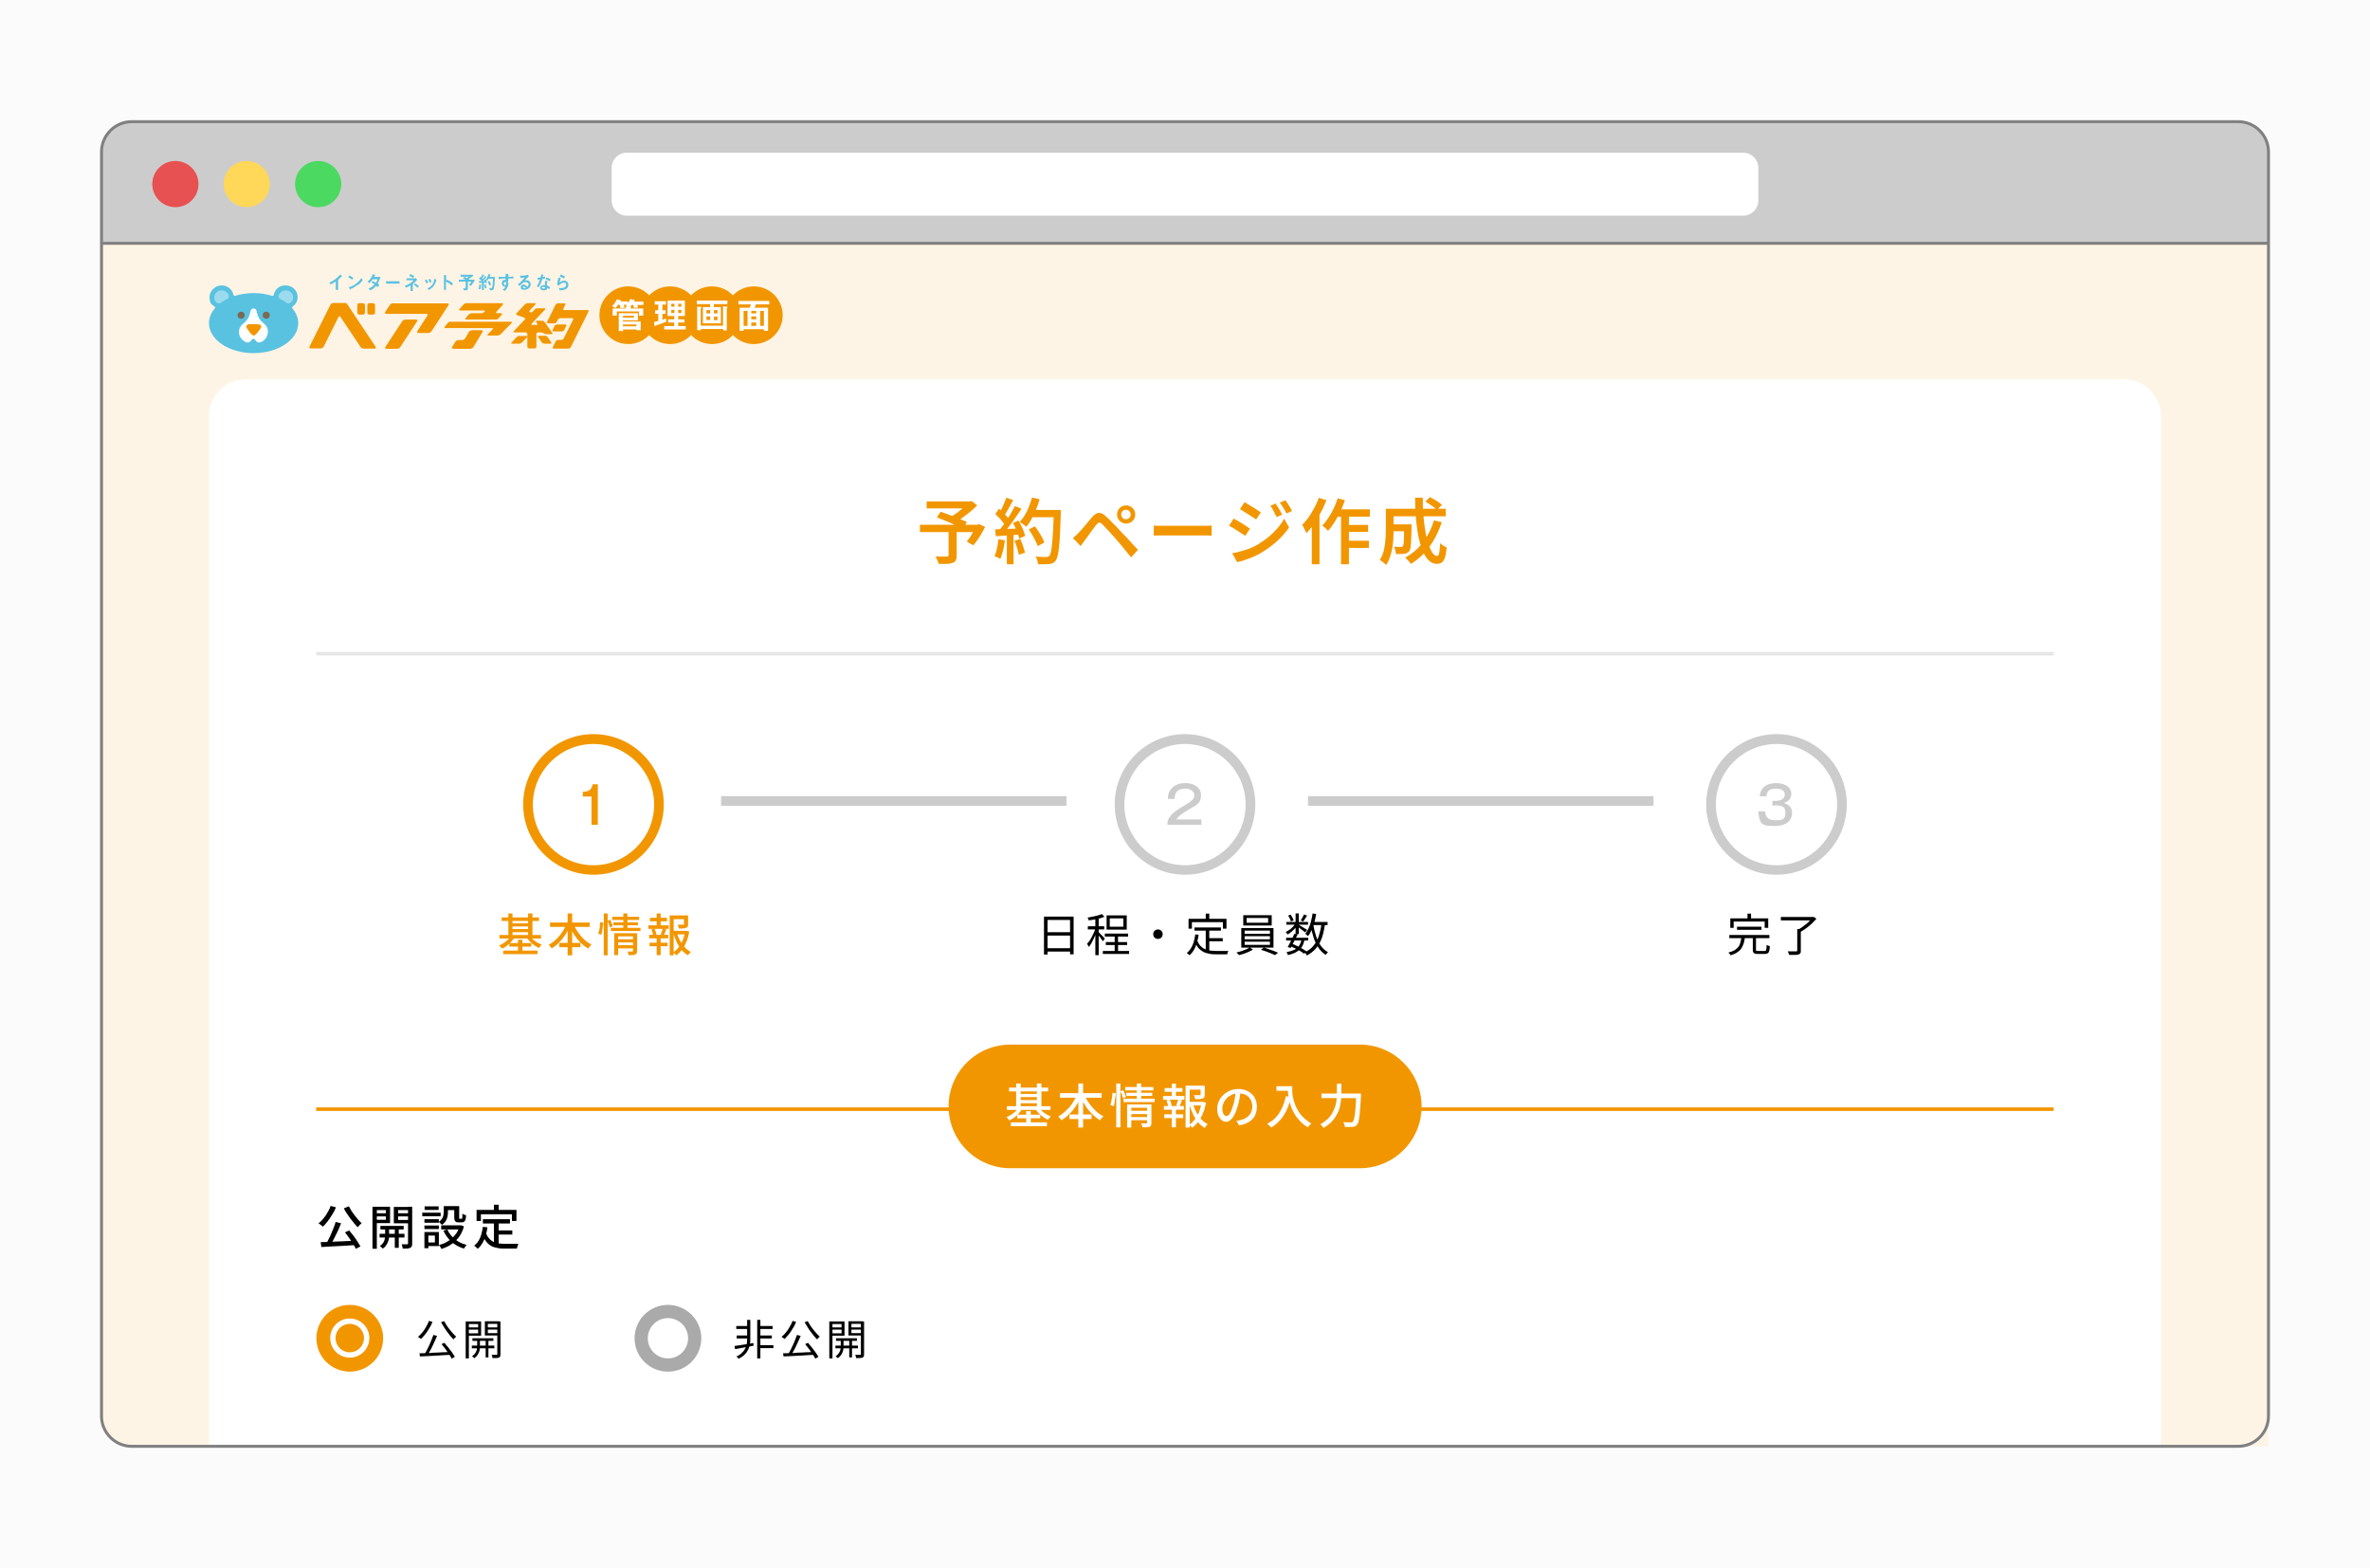 <?xml version="1.0" encoding="UTF-8"?>
<svg id="_レイヤー_1" data-name="レイヤー 1" xmlns="http://www.w3.org/2000/svg" version="1.1" viewBox="0 0 1200 793.9">
  <defs>
    <style>
      .cls-1 {
        fill: #59c2e1;
      }

      .cls-1, .cls-2, .cls-3, .cls-4, .cls-5, .cls-6, .cls-7, .cls-8, .cls-9, .cls-10, .cls-11, .cls-12, .cls-13, .cls-14, .cls-15, .cls-16 {
        stroke-width: 0px;
      }

      .cls-2 {
        fill: #f29600;
      }

      .cls-3 {
        fill: #aaa;
      }

      .cls-4, .cls-17, .cls-18 {
        fill: none;
      }

      .cls-5 {
        fill: #fbfbfb;
      }

      .cls-6 {
        fill: #f29600;
      }

      .cls-7 {
        fill: #e85151;
      }

      .cls-17 {
        stroke: gray;
        stroke-width: 1.5px;
      }

      .cls-17, .cls-18 {
        stroke-miterlimit: 10;
      }

      .cls-8 {
        fill: #9cdbed;
      }

      .cls-9 {
        fill: #59c2e1;
      }

      .cls-10 {
        fill: #000;
      }

      .cls-11 {
        fill: #ffd759;
      }

      .cls-12 {
        fill: #4bd961;
      }

      .cls-13 {
        fill: #796a56;
      }

      .cls-14 {
        fill: #fef4e5;
      }

      .cls-18 {
        stroke: #e6e6e6;
        stroke-width: 1.8px;
      }

      .cls-15 {
        fill: #ccc;
      }

      .cls-16 {
        fill: #fff;
      }
    </style>
  </defs>
  <rect class="cls-5" x="0" width="1200" height="793.9"/>
  <path class="cls-14" d="M51.4,717c0,8.4,6.9,15.3,15.3,15.3h1081.8V123.2H51.4v593.8Z"/>
  <path class="cls-16" d="M1075.8,192.1H124.2c-10.1,0-18.4,8.3-18.4,18.4v521.9h988.3V210.5c0-10.1-8.3-18.4-18.4-18.4Z"/>
  <path class="cls-15" d="M1133.3,61.6H66.7c-8.4,0-15.3,6.9-15.3,15.3v46.3h1097.2v-46.3c0-8.4-6.9-15.3-15.3-15.3Z"/>
  <path class="cls-16" d="M882.6,77.3H317.4c-4.2,0-7.7,3.4-7.7,7.7v16.5c0,4.2,3.4,7.7,7.7,7.7h565.2c4.2,0,7.7-3.4,7.7-7.7v-16.5c0-4.2-3.4-7.7-7.7-7.7Z"/>
  <line class="cls-17" x1="51.4" y1="123.2" x2="1148.6" y2="123.2"/>
  <g>
    <path class="cls-2" d="M465.8,265.7h29.7v3.7h-29.7v-3.7ZM469.2,253.9h22.4v3.5h-22.4v-3.5ZM480.3,268.6h4.1v12.8c0,1-.2,1.8-.5,2.4-.3.6-.9,1-1.7,1.2-.8.3-1.7.5-2.9.5-1.2,0-2.5,0-4.1,0,0-.6-.3-1.2-.6-1.9-.3-.7-.6-1.3-.9-1.8.7,0,1.5,0,2.3,0,.8,0,1.5,0,2.1,0,.6,0,1,0,1.3,0,.3,0,.6,0,.7-.2s.2-.3.2-.5v-12.7ZM474.3,262l2-2.9c1,.4,2.1.8,3.3,1.2,1.2.5,2.4.9,3.7,1.4,1.2.5,2.4,1,3.5,1.4,1.1.5,2,.9,2.8,1.2l-2.1,3.3c-.7-.4-1.7-.8-2.7-1.3-1.1-.5-2.2-1-3.4-1.5-1.2-.5-2.4-1-3.7-1.5-1.2-.5-2.3-.9-3.4-1.4ZM490.1,253.9h1l.9-.2,2.8,2.2c-1,1-2.1,2-3.4,3.1-1.3,1-2.6,2-3.9,3-1.3.9-2.6,1.8-3.9,2.5-.2-.3-.4-.6-.7-.9-.3-.3-.6-.6-.9-1-.3-.3-.6-.6-.8-.8,1.1-.6,2.2-1.3,3.3-2.1,1.1-.8,2.2-1.7,3.2-2.6,1-.9,1.8-1.7,2.3-2.4v-.8ZM494.2,265.7h.8l.7-.3,3.1,1.4c-.8,1.7-1.8,3.3-2.8,5-1.1,1.7-2.1,3.1-3.2,4.3l-3.3-1.9c.6-.7,1.1-1.5,1.7-2.3.6-.9,1.1-1.8,1.6-2.8.5-1,1-1.9,1.4-2.8v-.7Z"/>
    <path class="cls-2" d="M505.6,273l3.2.6c-.2,1.7-.5,3.4-.9,5.1-.4,1.7-.9,3.1-1.4,4.3-.2-.1-.5-.3-.9-.5s-.7-.4-1.1-.5c-.4-.2-.7-.3-1-.4.6-1.1,1-2.4,1.3-3.9.3-1.5.6-3.1.7-4.6ZM503.9,268c1.7,0,3.7-.1,6-.2,2.3,0,4.7-.2,7.1-.3v3.1c-2.3.2-4.6.3-6.8.5s-4.2.3-6,.4l-.3-3.4ZM504,260.2l1.8-2.6c.7.6,1.3,1.2,2,1.8.7.7,1.3,1.3,1.9,2,.6.7,1,1.3,1.3,1.8l-2,3c-.3-.6-.7-1.2-1.3-1.9-.5-.7-1.1-1.4-1.8-2.1-.7-.7-1.3-1.4-1.9-1.9ZM509.6,252l3.4,1.2c-.5.9-1,1.9-1.5,2.8-.5,1-1.1,1.9-1.6,2.8-.5.9-1,1.7-1.5,2.3l-2.6-1.1c.5-.7.9-1.6,1.4-2.5.5-.9.9-1.9,1.3-2.9.4-1,.8-1.9,1.1-2.7ZM513.9,256.2l3.3,1.4c-.9,1.4-1.8,2.8-2.9,4.3-1,1.5-2.1,3-3.1,4.3-1.1,1.4-2,2.6-3,3.6l-2.4-1.2c.7-.8,1.4-1.7,2.2-2.8.7-1,1.5-2.1,2.2-3.2.7-1.1,1.4-2.2,2-3.3.6-1.1,1.2-2.1,1.7-3.1ZM509.8,269.6h3.4v16.1h-3.4v-16.1ZM512.9,264.8l2.8-1.2c.5.8,1,1.7,1.4,2.6.5.9.9,1.8,1.2,2.7.3.9.6,1.7.8,2.4l-3,1.4c-.2-.7-.4-1.5-.7-2.4-.3-.9-.7-1.8-1.1-2.8-.4-.9-.9-1.8-1.4-2.6ZM513.7,273.8l2.9-.9c.5,1.1,1,2.3,1.4,3.6.4,1.3.8,2.4,1,3.3l-3.1,1.1c-.2-.9-.5-2.1-.9-3.4-.4-1.3-.8-2.5-1.3-3.6ZM522.4,251.9l4,.9c-.5,1.8-1.1,3.5-1.8,5.2-.7,1.7-1.5,3.3-2.3,4.8-.8,1.5-1.7,2.8-2.6,3.9-.3-.2-.6-.5-1-.8-.4-.3-.9-.6-1.3-.9-.4-.3-.8-.5-1.1-.7.9-1,1.8-2.1,2.6-3.5.8-1.3,1.5-2.7,2.1-4.3.6-1.5,1.1-3.1,1.6-4.7ZM520.9,268.1l3.1-1.6c.7.8,1.3,1.8,1.9,2.7.6,1,1.2,1.9,1.7,2.9.5,1,.9,1.8,1.2,2.6l-3.4,1.8c-.2-.8-.6-1.6-1.1-2.6-.5-1-1-2-1.6-3-.6-1-1.2-2-1.8-2.8ZM521.8,258.2h13.2v3.7h-13.2v-3.7ZM533.4,258.2h3.7v1.2c0,.3,0,.5,0,.7-.1,4-.3,7.4-.4,10.2s-.3,5.1-.5,6.9c-.2,1.8-.4,3.2-.7,4.3-.3,1-.6,1.8-.9,2.3-.5.6-1,1.1-1.5,1.3s-1.2.4-1.9.5c-.6,0-1.5.1-2.5.1-1,0-2.1,0-3.1,0,0-.6-.2-1.2-.4-2-.2-.7-.5-1.4-.9-1.9,1.2,0,2.2.2,3.2.2s1.7,0,2.2,0,.7,0,.9-.1c.2,0,.5-.2.7-.5.3-.3.6-1,.8-1.9.2-1,.4-2.3.6-4.1.2-1.8.3-4,.5-6.7.1-2.7.3-5.9.4-9.6v-.8Z"/>
    <path class="cls-2" d="M543.2,272.5c.5-.4,1-.9,1.4-1.2s.9-.9,1.4-1.4c.4-.4.9-1,1.5-1.6.5-.6,1.1-1.3,1.8-2.1.6-.8,1.3-1.5,1.9-2.3.7-.8,1.3-1.5,1.9-2.2,1-1.2,2.1-1.9,3.2-2,1.1-.1,2.3.4,3.6,1.7.8.7,1.7,1.5,2.5,2.4.9.9,1.7,1.8,2.6,2.6.8.9,1.6,1.7,2.3,2.5.8.9,1.7,1.9,2.8,2.9,1,1.1,2.1,2.2,3.1,3.4,1.1,1.2,2.1,2.2,3,3.2l-3.5,3.8c-.8-1-1.7-2.1-2.6-3.2-.9-1.1-1.8-2.2-2.7-3.3-.9-1.1-1.7-2-2.4-2.8-.5-.6-1.1-1.3-1.8-2-.6-.7-1.3-1.4-1.9-2.1-.6-.7-1.2-1.3-1.8-1.9-.5-.6-1-1-1.3-1.4-.6-.6-1.2-.9-1.6-.9s-.9.4-1.5,1.1c-.4.5-.8,1-1.3,1.7-.5.7-1,1.3-1.5,2-.5.7-1,1.4-1.5,2.1-.5.7-.9,1.3-1.3,1.7-.4.5-.8,1.1-1.2,1.7-.4.6-.8,1.1-1.1,1.6l-3.9-4ZM565.6,260.5c0-.8.2-1.6.6-2.3.4-.7,1-1.3,1.7-1.7.7-.4,1.5-.6,2.3-.6s1.6.2,2.3.6c.7.4,1.3,1,1.7,1.7.4.7.6,1.5.6,2.3s-.2,1.6-.6,2.3c-.4.7-1,1.3-1.7,1.7-.7.4-1.5.6-2.3.6s-1.6-.2-2.3-.6c-.7-.4-1.3-1-1.7-1.7-.4-.7-.6-1.5-.6-2.3ZM567.7,260.5c0,.7.2,1.2.7,1.7.5.5,1,.7,1.7.7s1.2-.2,1.7-.7c.5-.5.7-1,.7-1.7s-.2-1.2-.7-1.7c-.5-.5-1-.7-1.7-.7s-1.2.2-1.7.7c-.5.5-.7,1-.7,1.7Z"/>
    <path class="cls-2" d="M584.1,266.1c.4,0,.9,0,1.6.1.6,0,1.3,0,2,0,.7,0,1.4,0,2,0h19.6c.9,0,1.7,0,2.4,0,.7,0,1.3-.1,1.8-.1v5.1c-.4,0-1,0-1.8-.1-.8,0-1.6,0-2.3,0h-19.6c-1,0-2,0-3.1,0s-1.9,0-2.5.1v-5.1Z"/>
    <path class="cls-2" d="M624.7,262.6c.6.3,1.3.7,2,1.1.7.4,1.5.9,2.3,1.4.8.5,1.5.9,2.2,1.4s1.2.8,1.7,1.2l-2.4,3.6c-.5-.4-1.1-.8-1.8-1.2-.7-.4-1.4-.9-2.2-1.4-.8-.5-1.5-.9-2.2-1.4-.7-.4-1.4-.8-2-1.1l2.3-3.6ZM623.9,280.1c1.4-.2,2.7-.5,4.1-.9,1.4-.4,2.8-.8,4.2-1.3,1.4-.5,2.7-1.1,4-1.8,2-1.2,3.9-2.5,5.7-3.9,1.8-1.4,3.3-3,4.8-4.6,1.4-1.6,2.6-3.3,3.5-5l2.5,4.4c-1.6,2.5-3.7,4.8-6.2,7.1-2.5,2.2-5.2,4.2-8.1,5.9-1.2.7-2.6,1.4-4,2-1.4.6-2.9,1.1-4.3,1.6s-2.7.8-3.7,1l-2.4-4.3ZM630.2,254.3c.6.3,1.2.7,2,1.2.7.5,1.5.9,2.3,1.4.8.5,1.5,1,2.2,1.4.7.4,1.2.8,1.7,1.2l-2.4,3.5c-.5-.3-1.1-.7-1.8-1.2-.7-.5-1.4-.9-2.2-1.4-.7-.5-1.5-.9-2.2-1.4s-1.4-.8-2-1.2l2.3-3.5ZM645.9,255c.3.5.7,1.1,1.1,1.7.4.7.8,1.3,1.2,2,.4.7.7,1.3,1,1.9l-2.8,1.2c-.3-.7-.7-1.4-1-2-.3-.6-.7-1.2-1-1.9s-.8-1.2-1.2-1.8l2.8-1.2ZM650.8,253.3c.4.5.7,1,1.2,1.6.4.6.8,1.3,1.2,2,.4.7.7,1.3,1,1.8l-2.8,1.3c-.4-.7-.7-1.4-1.1-2-.4-.6-.7-1.2-1.1-1.8-.4-.6-.8-1.2-1.2-1.7l2.8-1.2Z"/>
    <path class="cls-2" d="M667.9,252.1l3.7,1.2c-.8,2-1.7,4.1-2.8,6.1-1.1,2.1-2.2,4-3.5,5.8-1.2,1.8-2.5,3.4-3.9,4.8,0-.3-.3-.8-.5-1.3-.3-.5-.5-1-.8-1.6-.3-.5-.5-1-.8-1.3,1.1-1.1,2.2-2.4,3.3-3.9,1-1.5,2-3.1,2.9-4.8.9-1.7,1.7-3.4,2.3-5.2ZM664.2,261.9l3.9-3.9h0v27.7h-3.9v-23.8ZM677.3,252.3l3.7,1c-.7,2-1.5,3.9-2.4,5.8-.9,1.9-1.9,3.7-2.9,5.3-1.1,1.7-2.1,3.1-3.3,4.4-.2-.2-.5-.5-.8-.9-.4-.3-.7-.7-1.1-1-.4-.3-.7-.6-1-.8,1.1-1.1,2.1-2.4,3.1-3.9,1-1.5,1.9-3.1,2.7-4.8.8-1.7,1.5-3.4,2.1-5.2ZM676.3,257.9h17.3v3.7h-19.1l1.8-3.7ZM679,259.1h4v26.6h-4v-26.6ZM680.9,273.8h12.2v3.6h-12.2v-3.6ZM681,265.8h11.7v3.5h-11.7v-3.5Z"/>
    <path class="cls-2" d="M701.5,257.6h4.1v10.5c0,1.3,0,2.8-.1,4.4,0,1.6-.3,3.2-.5,4.8-.3,1.6-.7,3.2-1.2,4.7-.5,1.5-1.2,2.9-2,4.1-.2-.3-.5-.6-.9-.9-.4-.4-.8-.7-1.2-1-.4-.3-.8-.5-1.1-.7,1-1.5,1.7-3.1,2.1-4.9.4-1.8.7-3.6.8-5.4.1-1.8.2-3.5.2-5.1v-10.5ZM703.9,265.5h8.5v3.5h-8.5v-3.5ZM704.1,257.6h27.9v3.8h-27.9v-3.8ZM710.9,265.5h3.8c0,.4,0,.7,0,.9,0,.2,0,.4,0,.6,0,2.6-.1,4.7-.2,6.4,0,1.7-.2,2.9-.3,3.8-.1.9-.4,1.5-.7,1.9-.3.4-.7.7-1.1.9-.4.2-.8.3-1.4.4-.5,0-1.1.1-1.8.1s-1.6,0-2.4,0c0-.6-.1-1.2-.3-1.9-.2-.7-.4-1.3-.7-1.8.7,0,1.4.1,2,.1s1.1,0,1.4,0,.5,0,.6,0c.2,0,.3-.2.5-.3.1-.2.3-.7.4-1.4,0-.7.2-1.8.2-3.2,0-1.4,0-3.4.1-5.8v-.6ZM726.1,263.5l3.9.9c-1.5,4.7-3.6,8.8-6.2,12.4-2.6,3.6-5.8,6.5-9.4,8.7-.2-.3-.5-.6-.8-1-.3-.4-.7-.8-1.1-1.2-.4-.4-.7-.7-1-1,3.5-1.9,6.5-4.4,9-7.7,2.4-3.2,4.3-6.9,5.6-11.2ZM716.3,252h4.1c0,3.1,0,6,.3,8.9.2,2.9.6,5.6,1,8.1.4,2.5,1,4.7,1.6,6.5.6,1.9,1.3,3.3,2,4.4.7,1,1.5,1.6,2.3,1.6s.8-.5,1.1-1.5c.2-1,.4-2.7.5-5,.4.4,1,.9,1.6,1.3.6.4,1.2.7,1.7.9-.2,2.2-.5,3.9-.9,5.1-.4,1.2-.9,2-1.6,2.5-.7.5-1.6.7-2.6.7s-2.4-.4-3.5-1.3c-1-.9-2-2.1-2.8-3.7-.8-1.6-1.5-3.4-2.1-5.5-.6-2.1-1.1-4.4-1.4-6.9-.4-2.5-.7-5.1-.8-7.8-.2-2.7-.3-5.5-.3-8.3ZM721.6,254.1l2.4-2.4c.7.4,1.4.8,2.2,1.2s1.5.9,2.2,1.4c.7.5,1.3.9,1.7,1.3l-2.5,2.6c-.4-.4-1-.9-1.6-1.4-.7-.5-1.4-1-2.2-1.5-.8-.5-1.5-.9-2.2-1.4Z"/>
  </g>
  <path class="cls-17" d="M663.3,732.3c8.4,0,22.2,0,30.6,0h439.4c8.4,0,15.3-6.9,15.3-15.3V76.9c0-8.4-6.9-15.3-15.3-15.3h-439.4c-8.4,0-22.2,0-30.6,0H66.7c-8.4,0-15.3,6.9-15.3,15.3v640.1c0,8.4,6.9,15.3,15.3,15.3h596.5Z"/>
  <circle class="cls-7" cx="88.8" cy="93.2" r="11.7"/>
  <circle class="cls-11" cx="124.9" cy="93.2" r="11.7"/>
  <circle class="cls-12" cx="161.1" cy="93.2" r="11.7"/>
  <line class="cls-18" x1="160.1" y1="331" x2="1039.9" y2="331"/>
  <g>
    <g>
      <path class="cls-2" d="M300.5,442.9c-19.6,0-35.6-16-35.6-35.6s16-35.6,35.6-35.6,35.6,16,35.6,35.6-16,35.6-35.6,35.6ZM300.5,376.7c-16.9,0-30.7,13.8-30.7,30.7s13.8,30.7,30.7,30.7,30.7-13.8,30.7-30.7-13.8-30.7-30.7-30.7Z"/>
      <g>
        <path class="cls-2" d="M258.7,473.9l1.8.7c-.5.8-1,1.6-1.7,2.3-.7.7-1.4,1.4-2.2,2-.8.6-1.6,1.1-2.5,1.4,0-.2-.2-.4-.4-.5-.2-.2-.3-.4-.5-.6-.2-.2-.3-.4-.5-.5.8-.3,1.6-.7,2.3-1.2.8-.5,1.5-1,2.1-1.6.6-.6,1.2-1.2,1.6-1.9ZM252.9,473.4h21v1.8h-21v-1.8ZM254,464.5h18.9v1.8h-18.9v-1.8ZM254.8,481.3h17.4v1.8h-17.4v-1.8ZM257.4,462.5h2.1v11.9h-2.1v-11.9ZM257.9,477.5h11.1v1.8h-11.1v-1.8ZM258.6,467.5h9.5v1.6h-9.5v-1.6ZM258.6,470.4h9.5v1.6h-9.5v-1.6ZM262.3,475.8h2.2v6.5h-2.2v-6.5ZM268.3,473.9c.4.6.9,1.2,1.6,1.8.6.6,1.3,1.1,2.1,1.5.8.5,1.5.8,2.3,1.1-.1.1-.3.3-.5.5-.2.2-.4.4-.5.6-.2.2-.3.4-.4.6-.8-.4-1.6-.8-2.4-1.4-.8-.6-1.5-1.2-2.2-1.9-.7-.7-1.2-1.4-1.7-2.2l1.7-.7ZM267.4,462.5h2.2v11.9h-2.2v-11.9Z"/>
        <path class="cls-2" d="M286.7,467.9l2,.6c-.7,1.6-1.5,3.2-2.4,4.7-1,1.5-2,2.8-3.2,4-1.2,1.2-2.4,2.2-3.8,3-.1-.2-.3-.4-.4-.6-.2-.2-.4-.4-.6-.7-.2-.2-.4-.4-.5-.5.9-.5,1.9-1.1,2.8-1.9.9-.7,1.7-1.6,2.5-2.5.8-.9,1.5-1.9,2.1-2.9.6-1,1.2-2.1,1.6-3.2ZM278.5,467.1h20.1v2.2h-20.1v-2.2ZM283.2,477.4h10.7v2.2h-10.7v-2.2ZM287.4,462.5h2.3v21.2h-2.3v-21.2ZM290.4,468c.6,1.4,1.4,2.8,2.3,4.1.9,1.3,2,2.5,3.1,3.6,1.2,1.1,2.4,1.9,3.7,2.6-.2.2-.4.3-.6.6-.2.2-.4.5-.6.7s-.3.5-.5.7c-1.3-.8-2.6-1.8-3.8-2.9-1.2-1.2-2.2-2.5-3.2-4-1-1.5-1.8-3-2.4-4.6l1.9-.6Z"/>
        <path class="cls-2" d="M303.8,466.9l1.6.2c0,.6,0,1.3-.2,2,0,.8-.2,1.5-.3,2.2-.1.7-.3,1.4-.4,2l-1.6-.5c.2-.5.3-1.1.5-1.8s.3-1.4.3-2.1c0-.7.2-1.4.2-2ZM305.7,462.5h2v21.2h-2v-21.2ZM307.6,466.3l1.4-.6c.2.5.5,1.1.7,1.7.3.6.4,1.1.6,1.5l-1.5.7c-.1-.4-.3-1-.5-1.6-.2-.6-.5-1.2-.7-1.8ZM309.3,469.8h15v1.6h-15v-1.6ZM310,464.2h13.6v1.6h-13.6v-1.6ZM310.6,467h12.4v1.5h-12.4v-1.5ZM310.9,472.5h10.1v1.6h-8v9.5h-2v-11.1ZM312.4,475.6h8.6v1.6h-8.6v-1.6ZM312.4,478.6h8.6v1.6h-8.6v-1.6ZM315.6,462.5h2.1v7.8h-2.1v-7.8ZM320.5,472.5h2.1v8.9c0,.5,0,.9-.2,1.2-.1.3-.4.5-.7.7-.4.2-.8.2-1.4.3-.5,0-1.2,0-2,0,0-.3-.1-.6-.2-.9-.1-.4-.2-.7-.4-.9.5,0,1,0,1.5,0h.9c.3,0,.4-.1.4-.4v-8.9Z"/>
        <path class="cls-2" d="M328.3,468.5h10.3v1.8h-10.3v-1.8ZM328.7,473.3h9.6v1.8h-9.6v-1.8ZM328.9,477.3h9.1v1.8h-9.1v-1.8ZM329.1,464.7h8.6v1.8h-8.6v-1.8ZM329.8,470.6l1.6-.4c.2.5.5,1,.6,1.5.2.6.3,1,.4,1.4l-1.7.5c0-.4-.2-.9-.3-1.4-.2-.6-.4-1.1-.6-1.6ZM332.5,462.5h2v6.6h-2v-6.6ZM332.5,474.1h2v9.5h-2v-9.5ZM335.6,470.1l1.8.5c-.2.5-.4,1.1-.7,1.6-.2.5-.4,1-.6,1.4l-1.6-.5c.1-.3.2-.6.4-.9.1-.3.3-.7.4-1.1.1-.4.2-.7.3-.9ZM339.1,463.5h8.3v1.9h-6.3v18.3h-2v-20.2ZM340.2,471.3h7.3v1.8h-7.3v-1.8ZM346.9,471.3h.8c0,0,1.3.4,1.3.4-.3,1.7-.7,3.3-1.3,4.8-.6,1.5-1.3,2.9-2.2,4.1-.9,1.2-1.9,2.3-3.1,3.1-.2-.2-.4-.5-.7-.8-.3-.3-.5-.5-.8-.7,1.1-.7,2.1-1.7,2.9-2.8.8-1.1,1.5-2.3,2-3.7.5-1.3.9-2.7,1.1-4.1v-.5ZM342.8,472.5c.4,1.4.9,2.6,1.6,3.9.7,1.2,1.5,2.3,2.4,3.3.9,1,1.9,1.7,3,2.3-.2.2-.5.5-.8.8s-.5.7-.7.9c-1.1-.7-2.2-1.5-3.1-2.6-.9-1.1-1.7-2.3-2.4-3.7-.7-1.4-1.2-2.8-1.7-4.4l1.7-.4ZM346.4,463.5h2v4.4c0,.5,0,.9-.2,1.2-.1.3-.4.5-.8.7-.4.1-.9.2-1.5.3-.6,0-1.3,0-2.2,0,0-.3-.1-.6-.2-1s-.3-.7-.4-.9c.4,0,.8,0,1.2,0,.4,0,.7,0,1,0s.5,0,.6,0c.2,0,.3,0,.4,0s0-.1,0-.2v-4.4Z"/>
      </g>
      <g>
        <path class="cls-10" d="M528.6,464.1h15v19.1h-1.8v-17.4h-11.4v17.5h-1.8v-19.2ZM529.7,480.1h12.8v1.7h-12.8v-1.7ZM529.8,472h12.8v1.7h-12.8v-1.7Z"/>
        <path class="cls-10" d="M554.6,469.6l1.1.5c-.2.8-.5,1.6-.8,2.5-.3.9-.7,1.7-1.1,2.6-.4.8-.8,1.6-1.2,2.4-.4.7-.9,1.4-1.3,1.9,0-.2-.2-.5-.4-.8-.2-.3-.3-.6-.5-.8.4-.5.8-1,1.3-1.6.4-.6.8-1.3,1.2-2.1.4-.7.7-1.5,1.1-2.3.3-.8.6-1.5.8-2.2ZM558,462.9l1.2,1.3c-.7.3-1.5.5-2.4.8-.9.2-1.8.5-2.8.6-1,.2-1.9.3-2.8.4,0-.2,0-.4-.2-.7-.1-.3-.2-.5-.3-.7.9-.2,1.7-.3,2.6-.5.9-.2,1.8-.4,2.6-.6.8-.2,1.5-.5,2.1-.7ZM550.8,469h8.3v1.6h-8.3v-1.6ZM554.6,464.5h1.7v19.1h-1.7v-19.1ZM556.2,471.9c.2.1.4.4.7.7.3.3.6.6,1,1,.4.3.7.7.9,1,.3.3.5.5.6.7l-1,1.3c-.1-.2-.3-.5-.6-.9-.3-.4-.5-.7-.8-1.1-.3-.4-.6-.8-.9-1.1-.3-.3-.5-.6-.7-.8l.8-.7ZM558.4,481.5h13.3v1.5h-13.3v-1.5ZM559.4,472.7h11.8v1.5h-11.8v-1.5ZM559.9,477h10.8v1.5h-10.8v-1.5ZM560.3,463.5h10.2v7.2h-10.2v-7.2ZM561.9,465v4.2h6.9v-4.2h-6.9ZM564.4,473.3h1.7v9.2h-1.7v-9.2Z"/>
        <path class="cls-10" d="M586.3,470.6c.5,0,.9.1,1.2.3.4.2.7.5.9.9s.3.8.3,1.2-.1.8-.3,1.2c-.2.4-.5.7-.9.9-.4.2-.8.3-1.2.3s-.8-.1-1.2-.3-.7-.5-.9-.9c-.2-.4-.3-.8-.3-1.2s.1-.9.3-1.2.5-.7.9-.9c.4-.2.8-.3,1.2-.3Z"/>
        <path class="cls-10" d="M605.1,473.1l1.8.2c-.3,2.3-.9,4.3-1.6,6.1-.7,1.7-1.8,3.2-3,4.3,0-.1-.2-.2-.4-.4-.2-.1-.4-.3-.5-.4-.2-.1-.3-.3-.5-.4,1.3-1,2.2-2.3,2.9-3.9.7-1.6,1.1-3.4,1.4-5.5ZM601.9,465.2h19.1v5h-1.8v-3.3h-15.7v3.3h-1.7v-5ZM606.2,476.1c.4,1.2.9,2.1,1.6,2.8s1.4,1.3,2.2,1.6c.8.4,1.8.6,2.8.8,1,.1,2.1.2,3.3.2h5c.4,0,.7,0,.9,0,0,.1-.2.3-.3.5s-.2.4-.2.6c0,.2-.1.4-.1.6h-5.3c-1.4,0-2.6,0-3.8-.3-1.2-.2-2.2-.5-3.1-1s-1.7-1.1-2.5-2c-.7-.9-1.3-2-1.8-3.4l1.4-.6ZM604.8,469.6h13.4v1.6h-13.4v-1.6ZM610.5,462.6h1.8v3.7h-1.8v-3.7ZM610.5,470.4h1.8v11.6l-1.8-.3v-11.3ZM611.4,475h7.7v1.6h-7.7v-1.6Z"/>
        <path class="cls-10" d="M632.8,479.7l1.6,1.1c-.6.4-1.3.7-2.1,1.1-.8.4-1.7.7-2.5,1s-1.7.5-2.5.7c-.1-.2-.3-.4-.6-.7-.3-.3-.5-.5-.7-.6.8-.2,1.6-.4,2.5-.7.9-.3,1.7-.6,2.4-.9.8-.3,1.4-.7,1.9-1ZM628.5,469.9h16.3v9.9h-16.3v-9.9ZM629.5,463.4h14.4v5.2h-14.4v-5.2ZM630.2,471.2v1.6h12.8v-1.6h-12.8ZM630.2,474v1.6h12.8v-1.6h-12.8ZM630.2,476.8v1.6h12.8v-1.6h-12.8ZM631.2,464.8v2.4h10.9v-2.4h-10.9ZM638.4,480.9l1.5-1.1c.8.2,1.7.5,2.5.8.9.3,1.7.6,2.6.9.8.3,1.5.6,2.1.9l-1.5,1.2c-.6-.3-1.3-.6-2.1-.9-.8-.3-1.7-.7-2.6-1s-1.7-.6-2.5-.8Z"/>
        <path class="cls-10" d="M656.1,467.4l1.1.7c-.4.6-.8,1.3-1.4,1.9-.6.6-1.2,1.2-1.9,1.8-.7.5-1.3,1-2,1.4,0-.2-.2-.4-.4-.7-.2-.3-.4-.5-.5-.6.6-.3,1.3-.7,1.9-1.1s1.2-1,1.8-1.6c.5-.6,1-1.2,1.3-1.7ZM651.2,474.8h11.2v1.4h-11.2v-1.4ZM658.9,475.6l1.6.2c-.2,1.1-.5,2.1-.9,2.9-.4.8-1,1.6-1.6,2.2-.7.6-1.5,1.1-2.5,1.6-1,.4-2.1.8-3.4,1.1,0-.2-.2-.5-.3-.8-.1-.3-.3-.5-.4-.7,1.6-.3,2.9-.7,4-1.2,1-.5,1.8-1.2,2.4-2.1.6-.9,1-2,1.2-3.2ZM651.3,466.8h11v1.4h-11v-1.4ZM655.4,472.8l1.6.4c-.4.7-.7,1.5-1.2,2.3-.4.8-.8,1.6-1.2,2.4-.4.8-.8,1.5-1.1,2.1l-1.5-.5c.3-.6.7-1.2,1.1-2s.8-1.6,1.2-2.4c.4-.8.8-1.6,1.1-2.3ZM652.2,463.6l1.3-.5c.3.5.6,1,.9,1.5.3.5.5,1,.6,1.4l-1.4.6c0-.4-.3-.9-.5-1.5-.3-.6-.6-1.1-.9-1.6ZM653.4,479.1l.9-1.2c.9.3,1.8.7,2.7,1.2.9.4,1.7.9,2.5,1.3.8.5,1.4.9,2,1.3l-1.2,1.2c-.5-.4-1.2-.9-1.9-1.3-.7-.5-1.6-.9-2.4-1.3-.9-.4-1.7-.8-2.6-1.2ZM656,462.5h1.6v10.5h-1.6v-10.5ZM657.5,468.2c.2.1.5.3.9.5.4.2.8.5,1.3.8.5.3.9.6,1.3.8.4.2.7.4.8.6l-1,1.2c-.2-.2-.5-.4-.8-.7-.4-.3-.8-.6-1.2-.9-.4-.3-.8-.6-1.2-.9-.4-.3-.7-.5-.9-.7l.8-.7ZM660.3,463l1.5.6c-.3.5-.7,1.1-1,1.6-.4.5-.7,1-1,1.4l-1.2-.6c.3-.4.6-.9.9-1.5.3-.6.6-1.1.8-1.6ZM669.1,467.7l1.8.2c-.4,2.6-.9,5-1.6,7-.7,2-1.7,3.7-2.9,5.2-1.2,1.4-2.8,2.7-4.7,3.7,0-.2-.2-.3-.3-.5s-.2-.4-.4-.6c-.1-.2-.3-.3-.4-.5,1.8-.9,3.3-1.9,4.4-3.3,1.1-1.3,2-2.9,2.7-4.8.6-1.9,1.1-4,1.4-6.4ZM664.7,462.5l1.7.3c-.2,1.5-.6,2.9-.9,4.3-.4,1.4-.8,2.7-1.4,3.8-.5,1.2-1.1,2.2-1.8,3.1,0-.1-.2-.2-.4-.4s-.3-.3-.5-.4c-.2-.1-.3-.3-.5-.4.6-.8,1.2-1.8,1.7-2.8.5-1.1.9-2.3,1.2-3.5.3-1.3.6-2.6.8-3.9ZM665,468.2c.3,2.1.8,4.1,1.4,5.9.6,1.8,1.4,3.4,2.4,4.8,1,1.4,2.2,2.4,3.6,3.2-.1.1-.3.3-.4.4-.2.2-.3.3-.4.5s-.3.4-.3.5c-1.5-.9-2.7-2.1-3.7-3.6-1-1.5-1.9-3.2-2.5-5.2-.6-2-1.2-4.1-1.5-6.4l1.6-.3ZM664.1,466.8h8.1v1.6h-8.1v-1.6Z"/>
      </g>
      <g>
        <path class="cls-10" d="M881.6,474.5h1.9c-.1,1.1-.3,2.1-.6,3.1-.3.9-.7,1.8-1.2,2.6-.5.8-1.2,1.4-2.1,2s-2,1.1-3.4,1.5c0-.2-.1-.3-.3-.5-.1-.2-.2-.4-.4-.5-.1-.2-.3-.3-.4-.4,1.3-.3,2.3-.7,3.2-1.2.8-.5,1.4-1.1,1.9-1.7.5-.6.8-1.4,1-2.2.2-.8.4-1.7.5-2.6ZM875.6,473.4h20.3v1.6h-20.3v-1.6ZM876.1,465h19.2v4.8h-1.8v-3.2h-15.7v3.2h-1.7v-4.8ZM879.5,469.2h12.4v1.6h-12.4v-1.6ZM884.8,462.6h1.8v3.6h-1.8v-3.6ZM887.4,474.4h1.7v6.4c0,.3,0,.5.2.6.1,0,.4.1.9.1h3.2c.3,0,.5,0,.7-.2.1-.1.2-.4.3-.9,0-.4.1-1.1.1-2,.1.1.3.2.5.3.2,0,.4.2.6.2.2,0,.4.1.5.2,0,1.1-.2,1.9-.3,2.4-.2.6-.4,1-.8,1.2-.3.2-.8.3-1.4.3h-3.5c-.7,0-1.3,0-1.6-.2-.4-.1-.6-.4-.8-.7s-.2-.8-.2-1.4v-6.5Z"/>
        <path class="cls-10" d="M901.7,464.3h16.5v1.7h-16.5v-1.7ZM910,470.4h1.8v11c0,.6,0,1-.3,1.3s-.5.5-.9.6c-.4.1-1.1.2-1.8.2s-1.7,0-2.9,0c0-.2-.1-.5-.3-.9-.1-.3-.3-.6-.4-.9.6,0,1.2,0,1.8,0,.6,0,1.1,0,1.5,0s.7,0,.9,0c.2,0,.4,0,.5-.1s.1-.2.1-.4v-11ZM917.6,464.3h.8c0-.1,1.3.9,1.3.9-.7.8-1.5,1.6-2.4,2.5-.9.8-1.8,1.6-2.8,2.3-1,.7-2,1.4-2.9,1.9,0-.1-.2-.3-.3-.4s-.3-.3-.4-.4-.3-.3-.4-.4c.6-.4,1.3-.8,2-1.3.7-.5,1.3-1,2-1.5s1.2-1.1,1.7-1.6c.5-.5,1-1,1.3-1.5v-.4Z"/>
      </g>
      <path class="cls-2" d="M302.8,417.6h-3.3v-14.3h-4.4v-2.4c2.5-.1,4.3-.5,5-3.8h2.6v20.6Z"/>
      <path class="cls-15" d="M600,442.9c-19.6,0-35.6-16-35.6-35.6s16-35.6,35.6-35.6,35.6,16,35.6,35.6-16,35.6-35.6,35.6ZM600,376.7c-16.9,0-30.7,13.8-30.7,30.7s13.8,30.7,30.7,30.7,30.7-13.8,30.7-30.7-13.8-30.7-30.7-30.7Z"/>
      <path class="cls-15" d="M608.2,417.6h-17.2c.2-3.8,2.2-5.9,7.6-9.1,5.1-3.1,6.1-3.8,6.1-5.9s-2.2-3.3-4.6-3.3c-4.7,0-5.3,2.9-5.4,5.2h-3.4c0-1,.2-3.1,1.4-4.7,2-2.8,5.4-3.3,7.4-3.3,4.9,0,8,2.5,8,6.1s-1.3,4.5-5.5,6.9c-4.9,2.9-5.7,3.6-7,5.4h12.7v2.8Z"/>
      <path class="cls-15" d="M899.5,442.9c-19.6,0-35.6-16-35.6-35.6s16-35.6,35.6-35.6,35.6,16,35.6,35.6-16,35.6-35.6,35.6ZM899.5,376.7c-16.9,0-30.7,13.8-30.7,30.7s13.8,30.7,30.7,30.7,30.7-13.8,30.7-30.7-13.8-30.7-30.7-30.7Z"/>
      <path class="cls-15" d="M897.6,405.5h1.7c2.3,0,4.4-1.1,4.4-3.2,0-3-3.8-3-4.5-3-3.6,0-4.7,1.6-4.8,3.9h-3.4c.1-1,.4-3.2,2.2-4.8,2-1.7,4.9-1.9,6.1-1.9,4.8,0,7.7,2.3,7.7,5.5s-2.7,4.2-3.8,4.6c3.4.9,4.2,3.1,4.2,5,0,3.3-2.4,6.6-8.5,6.6s-8.1-.1-8.6-7.4h3.4c.2,2.8,1.5,4.5,5,4.5s5.3,0,5.3-3.8-2.9-3.7-4.6-3.7h-2v-2.4Z"/>
      <rect class="cls-15" x="365.1" y="403.1" width="174.9" height="4.9"/>
      <rect class="cls-15" x="662.3" y="403.1" width="174.9" height="4.9"/>
    </g>
    <polygon class="cls-4" points="950.3 371 248.9 371 249.7 484.5 951.1 484.5 950.3 371"/>
  </g>
  <rect class="cls-2" x="160.1" y="560.7" width="879.7" height="1.8"/>
  <g>
    <path class="cls-2" d="M688.5,591.5h-176.9c-17.3,0-31.3-14-31.3-31.3s14-31.3,31.3-31.3h176.9c17.3,0,31.3,14,31.3,31.3s-14,31.3-31.3,31.3Z"/>
    <g>
      <path class="cls-16" d="M515.8,560.6l1.9.7c-.5.8-1.1,1.6-1.8,2.4-.7.8-1.5,1.4-2.3,2.1-.8.6-1.7,1.1-2.6,1.5,0-.2-.2-.4-.4-.6-.2-.2-.4-.4-.5-.6-.2-.2-.4-.4-.5-.5.8-.3,1.6-.7,2.4-1.2s1.5-1.1,2.2-1.7c.7-.6,1.2-1.3,1.7-2ZM509.8,560.1h22.1v1.9h-22.1v-1.9ZM510.9,550.7h19.8v1.9h-19.8v-1.9ZM511.8,568.3h18.3v1.9h-18.3v-1.9ZM514.5,548.6h2.3v12.5h-2.3v-12.5ZM515,564.4h11.7v1.8h-11.7v-1.8ZM515.8,553.9h10v1.6h-10v-1.6ZM515.8,557h10v1.6h-10v-1.6ZM519.6,562.6h2.3v6.8h-2.3v-6.8ZM525.9,560.6c.4.7,1,1.3,1.6,1.9.7.6,1.4,1.1,2.2,1.6.8.5,1.6.9,2.4,1.2-.1.1-.3.3-.5.5-.2.2-.4.4-.6.6-.2.2-.3.4-.4.6-.8-.4-1.7-.9-2.5-1.5-.8-.6-1.6-1.3-2.3-2-.7-.7-1.3-1.5-1.8-2.3l1.8-.7ZM525,548.6h2.3v12.5h-2.3v-12.5Z"/>
      <path class="cls-16" d="M545.3,554.3l2.1.7c-.7,1.7-1.5,3.3-2.6,4.9-1,1.6-2.1,3-3.4,4.2-1.2,1.2-2.6,2.3-3.9,3.1-.1-.2-.3-.4-.5-.6-.2-.2-.4-.5-.6-.7-.2-.2-.4-.4-.6-.6,1-.5,2-1.2,2.9-2,.9-.8,1.8-1.7,2.7-2.6.8-1,1.6-2,2.2-3.1.7-1.1,1.2-2.2,1.7-3.3ZM536.7,553.5h21.1v2.3h-21.1v-2.3ZM541.5,564.3h11.2v2.3h-11.2v-2.3ZM546,548.6h2.4v22.3h-2.4v-22.3ZM549.1,554.4c.6,1.5,1.4,2.9,2.4,4.3,1,1.4,2.1,2.6,3.3,3.8,1.2,1.1,2.5,2,3.9,2.7-.2.2-.4.4-.6.6-.2.2-.4.5-.6.7-.2.3-.4.5-.5.7-1.4-.8-2.7-1.8-4-3.1-1.2-1.2-2.4-2.6-3.4-4.2-1-1.5-1.9-3.2-2.6-4.8l2-.7Z"/>
      <path class="cls-16" d="M563.2,553.3l1.7.2c0,.6,0,1.4-.2,2.1s-.2,1.6-.3,2.4c-.1.8-.3,1.5-.5,2.1l-1.7-.6c.2-.6.3-1.2.5-1.9.1-.7.3-1.5.4-2.2,0-.8.2-1.4.2-2.1ZM565.2,548.6h2.1v22.2h-2.1v-22.2ZM567.2,552.6l1.5-.6c.3.5.5,1.1.8,1.8.3.6.5,1.2.6,1.6l-1.5.7c-.1-.5-.3-1-.5-1.7-.2-.7-.5-1.3-.8-1.8ZM568.9,556.3h15.7v1.7h-15.7v-1.7ZM569.7,550.4h14.3v1.7h-14.3v-1.7ZM570.3,553.3h13.1v1.6h-13.1v-1.6ZM570.6,559.2h10.6v1.7h-8.4v10h-2.1v-11.7ZM572.2,562.4h9v1.7h-9v-1.7ZM572.3,565.6h9v1.6h-9v-1.6ZM575.6,548.6h2.2v8.2h-2.2v-8.2ZM580.8,559.2h2.2v9.4c0,.5,0,.9-.2,1.2-.1.3-.4.5-.8.7-.4.2-.9.3-1.4.3-.6,0-1.3,0-2.1,0,0-.3-.1-.6-.3-1-.1-.4-.3-.7-.4-1,.6,0,1.1,0,1.6,0h1c.3,0,.4-.1.4-.4v-9.3Z"/>
      <path class="cls-16" d="M588.9,554.9h10.8v1.9h-10.8v-1.9ZM589.3,560h10.1v1.9h-10.1v-1.9ZM589.5,564.2h9.6v1.9h-9.6v-1.9ZM589.7,550.9h9v1.9h-9v-1.9ZM590.5,557.1l1.7-.4c.3.5.5,1,.7,1.6.2.6.3,1.1.4,1.5l-1.8.5c0-.4-.2-.9-.3-1.5-.2-.6-.4-1.1-.6-1.7ZM593.3,548.7h2.1v7h-2.1v-7ZM593.3,560.8h2.1v10h-2.1v-10ZM596.6,556.6l1.9.5c-.2.6-.5,1.1-.7,1.7s-.4,1-.7,1.4l-1.6-.5c.1-.3.3-.6.4-1,.1-.4.3-.7.4-1.1.1-.4.2-.7.3-1ZM600.3,549.7h8.7v2h-6.6v19.2h-2.1v-21.2ZM601.4,557.9h7.6v1.8h-7.6v-1.8ZM608.4,557.9h.8c0,0,1.4.4,1.4.4-.3,1.8-.7,3.5-1.4,5.1-.6,1.6-1.4,3-2.3,4.3-.9,1.3-2,2.4-3.3,3.3-.2-.3-.4-.5-.7-.8-.3-.3-.6-.5-.8-.7,1.2-.8,2.2-1.8,3-2.9.9-1.2,1.6-2.4,2.1-3.8.5-1.4.9-2.8,1.2-4.3v-.5ZM604.1,559.2c.4,1.4,1,2.8,1.7,4.1.7,1.3,1.5,2.4,2.5,3.5,1,1,2,1.8,3.2,2.4-.3.2-.5.5-.8.9-.3.4-.5.7-.7,1-1.2-.7-2.3-1.6-3.3-2.8-1-1.1-1.8-2.4-2.5-3.9-.7-1.4-1.3-3-1.8-4.6l1.8-.5ZM607.9,549.7h2.1v4.6c0,.5,0,.9-.2,1.2s-.4.5-.8.7c-.4.1-.9.2-1.6.3-.6,0-1.4,0-2.3,0,0-.3-.1-.7-.2-1-.1-.4-.3-.7-.4-1,.4,0,.9,0,1.3,0,.4,0,.8,0,1.1,0s.5,0,.6,0c.2,0,.3,0,.4,0,0,0,0-.1,0-.3v-4.6Z"/>
      <path class="cls-16" d="M628.2,552.4c-.2,1.2-.4,2.5-.6,3.9s-.6,2.7-1,4.1c-.5,1.6-1,3-1.6,4.1-.6,1.1-1.3,2-2,2.6-.7.6-1.4.9-2.2.9s-1.5-.3-2.2-.8c-.7-.6-1.2-1.3-1.7-2.3-.4-1-.6-2.2-.6-3.5s.3-2.6.8-3.8c.6-1.2,1.3-2.3,2.3-3.2,1-.9,2.1-1.7,3.4-2.2,1.3-.5,2.7-.8,4.2-.8s2.7.2,3.9.7c1.2.5,2.2,1.1,3,1.9.8.8,1.5,1.8,1.9,2.9.4,1.1.6,2.3.6,3.5s-.3,3.2-1,4.5c-.7,1.3-1.7,2.4-3.1,3.2-1.3.8-3,1.4-4.9,1.7l-1.4-2.3c.4,0,.8,0,1.2-.2.4,0,.7-.1,1-.2.8-.2,1.5-.4,2.2-.8.7-.4,1.3-.8,1.9-1.4.5-.6,1-1.2,1.3-2,.3-.8.5-1.6.5-2.6s-.2-1.9-.5-2.7c-.3-.8-.8-1.5-1.3-2.1-.6-.6-1.3-1.1-2.2-1.4-.9-.3-1.8-.5-2.9-.5s-2.5.2-3.5.7c-1,.5-1.9,1.1-2.6,1.8-.7.8-1.3,1.6-1.6,2.5-.4.9-.6,1.7-.6,2.5s.1,1.7.3,2.3c.2.6.5,1,.8,1.3.3.3.7.4,1,.4s.7-.2,1.1-.5c.4-.4.7-.9,1.1-1.7.4-.8.7-1.8,1.1-3,.4-1.2.7-2.4.9-3.7.2-1.3.4-2.6.5-3.8h2.6Z"/>
      <path class="cls-16" d="M651.1,555l2.6.5c-.6,2.4-1.3,4.6-2.2,6.5-.9,1.9-2,3.7-3.3,5.1-1.3,1.5-2.8,2.7-4.5,3.8-.1-.2-.3-.4-.6-.6-.3-.2-.5-.5-.8-.7-.3-.2-.5-.4-.7-.6,2.6-1.3,4.7-3.2,6.2-5.6,1.5-2.4,2.6-5.2,3.3-8.5ZM646.3,550h6.8v2.3h-6.8v-2.3ZM652,550h2.3c0,.7,0,1.6,0,2.6,0,1,.2,2,.4,3.1.2,1.1.5,2.2,1,3.4.4,1.2,1,2.3,1.7,3.5.7,1.2,1.6,2.3,2.7,3.3,1.1,1.1,2.4,2.1,3.9,3-.2.1-.4.3-.6.5-.2.2-.5.5-.7.7-.2.3-.4.5-.5.7-1.6-1-2.9-2-4-3.2-1.1-1.2-2.1-2.4-2.8-3.7-.8-1.3-1.4-2.6-1.8-3.9-.5-1.3-.8-2.6-1-3.8-.2-1.2-.4-2.4-.5-3.4,0-1.1-.1-2-.1-2.8Z"/>
      <path class="cls-16" d="M676.8,548.7h2.4v4.5c0,1.1,0,2.2-.2,3.5-.1,1.2-.3,2.5-.6,3.8-.3,1.3-.8,2.5-1.5,3.8-.7,1.2-1.5,2.5-2.6,3.6-1.1,1.2-2.5,2.2-4.1,3.2-.1-.2-.3-.4-.5-.6-.2-.2-.4-.5-.6-.7-.2-.2-.4-.4-.6-.5,1.6-.9,2.8-1.9,3.9-2.9,1-1,1.8-2.1,2.4-3.3.6-1.1,1.1-2.3,1.4-3.4.3-1.1.5-2.3.6-3.4,0-1.1.1-2.1.1-3.1v-4.5ZM669.1,553.7h18.5v2.3h-18.5v-2.3ZM686.7,553.7h2.4c0,.3,0,.5,0,.7,0,.2,0,.3,0,.4-.1,2.4-.3,4.5-.4,6.3-.1,1.7-.3,3.2-.4,4.3-.2,1.1-.3,2-.5,2.7-.2.6-.4,1.1-.7,1.4-.3.4-.7.7-1,.8-.3.1-.8.2-1.3.3-.4,0-1,0-1.7,0-.7,0-1.4,0-2.2,0,0-.3,0-.7-.2-1.2-.1-.4-.3-.8-.6-1.2.8,0,1.5.1,2.2.1.7,0,1.2,0,1.5,0s.5,0,.6,0,.3-.1.5-.3c.2-.2.4-.6.6-1.2.2-.6.3-1.5.5-2.5.1-1.1.3-2.5.4-4.1.1-1.7.2-3.6.3-6v-.5Z"/>
    </g>
  </g>
  <g>
    <path class="cls-10" d="M167.5,610.6l2.6.7c-.5,1.3-1.1,2.5-1.9,3.7-.7,1.2-1.5,2.3-2.3,3.4-.8,1-1.6,2-2.5,2.7-.1-.2-.4-.3-.6-.6-.3-.2-.5-.4-.8-.6-.3-.2-.5-.4-.7-.5.9-.7,1.7-1.5,2.5-2.5.8-.9,1.5-2,2.1-3.1.7-1.1,1.2-2.2,1.6-3.4ZM162.3,628.9c1.1,0,2.4,0,3.8-.1,1.4,0,2.9-.1,4.4-.2,1.6,0,3.2-.1,4.8-.2,1.6,0,3.2-.2,4.8-.2v2.2c-2.1.1-4.2.3-6.3.4-2.1.1-4.1.2-6,.3-1.9.1-3.6.2-5.1.3l-.3-2.4ZM170,618.7l2.7.7c-.4.9-.8,1.9-1.2,2.9-.4,1-.9,1.9-1.4,2.9-.5,1-.9,1.9-1.4,2.8-.5.9-.9,1.7-1.4,2.4l-2.1-.7c.4-.7.9-1.6,1.3-2.5.5-.9.9-1.8,1.3-2.8.4-1,.8-1.9,1.2-2.9.4-1,.7-1.9.9-2.7ZM176.6,610.7c.4.8.8,1.5,1.3,2.3.5.8,1.1,1.6,1.7,2.4.6.8,1.2,1.5,1.8,2.2.6.7,1.2,1.3,1.7,1.8-.2.1-.4.3-.7.6s-.5.5-.7.7c-.2.2-.4.5-.6.7-.6-.6-1.1-1.3-1.8-2-.6-.8-1.2-1.6-1.9-2.4-.6-.9-1.2-1.7-1.8-2.6-.6-.9-1.1-1.7-1.5-2.6l2.3-.9ZM174.6,624l2.2-1c.7.8,1.4,1.8,2.2,2.7.7,1,1.4,1.9,2,2.9s1.1,1.8,1.5,2.5l-2.3,1.2c-.4-.8-.9-1.6-1.5-2.6-.6-1-1.3-2-2-3-.7-1-1.4-2-2.1-2.8Z"/>
    <path class="cls-10" d="M188.6,611h2.2v21.3h-2.2v-21.3ZM189.7,614.3h6.4v1.6h-6.4v-1.6ZM189.9,611h7.6v8.3h-7.6v-1.7h5.5v-4.9h-5.5v-1.7ZM192.2,624.7h12.6v1.9h-12.6v-1.9ZM195.1,621.3h1.9v4.5c0,.4,0,.8-.1,1.4,0,.5-.3,1.1-.5,1.7s-.6,1.2-1,1.8c-.4.6-1,1.1-1.6,1.5-.2-.2-.4-.4-.7-.7-.3-.3-.6-.5-.8-.6.8-.5,1.3-1,1.7-1.6.4-.6.7-1.3.8-1.9.2-.6.2-1.2.2-1.6v-4.5ZM192.6,620.7h11.8v1.8h-11.8v-1.8ZM207.5,611v1.7h-5.9v5h5.9v1.7h-8.1v-8.3h8.1ZM199.9,621.2h2v10.6h-2v-10.6ZM200.8,614.3h6.5v1.6h-6.5v-1.6ZM206.4,611h2.3v18.5c0,.6,0,1.1-.2,1.5-.2.4-.4.6-.8.8-.4.2-.9.3-1.5.4-.6,0-1.4,0-2.3,0,0-.2,0-.4-.1-.7,0-.3-.2-.5-.2-.8,0-.3-.2-.5-.3-.7.6,0,1.2,0,1.7,0h1.1c.2,0,.3,0,.4-.1s.1-.2.1-.4v-18.5Z"/>
    <path class="cls-10" d="M213.8,614h9.3v1.8h-9.3v-1.8ZM214.9,623.8h2v8.2h-2v-8.2ZM214.9,617.3h7.3v1.8h-7.3v-1.8ZM214.9,620.5h7.3v1.8h-7.3v-1.8ZM215,610.8h7.1v1.8h-7.1v-1.8ZM216,623.8h6.2v7.1h-6.2v-1.8h4.2v-3.5h-4.2v-1.8ZM224.7,610.7h2.1v2.9c0,.7,0,1.5-.2,2.3-.2.8-.4,1.6-.9,2.3-.4.7-1.1,1.4-1.9,2,0-.1-.2-.3-.5-.5-.2-.2-.4-.4-.6-.6-.2-.2-.4-.3-.6-.4.8-.5,1.3-1.1,1.7-1.6.4-.6.6-1.2.7-1.8.1-.6.2-1.2.2-1.7v-2.9ZM232.6,620.4h.8c0,0,1.5.5,1.5.5-.4,1.6-1,3-1.7,4.2-.7,1.2-1.6,2.3-2.6,3.3-1,.9-2.1,1.7-3.3,2.4-1.2.6-2.5,1.2-3.8,1.6,0-.2-.2-.4-.3-.7-.1-.2-.3-.5-.5-.7-.2-.2-.3-.4-.5-.6,1.2-.3,2.4-.7,3.5-1.3,1.1-.6,2.1-1.2,3-2s1.7-1.7,2.4-2.7c.7-1,1.2-2.2,1.5-3.5v-.4ZM223.4,620.4h10.1v2.1h-10.1v-2.1ZM226.5,622.5c.8,1.9,2.1,3.5,3.8,4.9,1.7,1.4,3.7,2.4,6,2.9-.2.1-.3.3-.5.6-.2.2-.4.5-.5.7s-.3.5-.4.6c-2.4-.7-4.5-1.9-6.3-3.4-1.7-1.6-3.1-3.5-4.1-5.7l2-.6ZM225.6,610.7h5.9v2h-5.9v-2ZM230.4,610.7h2.1v5.7c0,.3,0,.5,0,.6,0,0,.2.1.3.1h.9c.1,0,.2,0,.3-.2,0-.1.1-.4.1-.7,0-.4,0-.9,0-1.7.2.2.5.3.9.5.4.1.7.3,1,.3,0,1-.2,1.7-.3,2.2-.2.5-.4.9-.7,1.1-.3.2-.7.3-1.2.3h-1.6c-.5,0-1,0-1.3-.2-.3-.2-.5-.4-.7-.8-.1-.4-.2-.9-.2-1.6v-5.7Z"/>
    <path class="cls-10" d="M244.4,621.2l2.4.2c-.3,2.4-.9,4.6-1.7,6.4-.8,1.8-1.9,3.4-3.2,4.5-.1-.1-.3-.3-.5-.5-.2-.2-.5-.4-.7-.6-.2-.2-.5-.3-.6-.5,1.3-1,2.3-2.3,3-4,.7-1.7,1.1-3.5,1.4-5.7ZM241.2,612.6h20.3v5.6h-2.3v-3.4h-15.7v3.4h-2.2v-5.6ZM246.1,624.3c.4,1.2.9,2.1,1.6,2.8.6.7,1.4,1.3,2.2,1.7.8.4,1.8.6,2.8.8,1,.1,2.1.2,3.2.2h2.4c.5,0,1,0,1.6,0,.5,0,1,0,1.5,0s.8,0,1.1,0c-.1.2-.2.4-.3.7-.1.3-.2.6-.3.9,0,.3-.2.5-.2.8h-5.8c-1.4,0-2.7,0-3.9-.3-1.2-.2-2.3-.5-3.2-1s-1.8-1.2-2.5-2.1c-.7-.9-1.4-2.1-1.9-3.6l1.8-.7ZM244.5,617.3h13.7v2.2h-13.7v-2.2ZM250.1,610h2.4v4.1h-2.4v-4.1ZM250.1,618.5h2.4v11.9l-2.4-.3v-11.6ZM251.3,623h8.1v2.1h-8.1v-2.1Z"/>
  </g>
  <g>
    <circle class="cls-3" cx="338.2" cy="677.6" r="16.9"/>
    <circle class="cls-2" cx="177.1" cy="677.6" r="16.9"/>
    <circle class="cls-16" cx="338.2" cy="677.6" r="10.2"/>
    <path class="cls-16" d="M177.1,687.4c-5.5,0-9.9-4.4-9.9-9.9s4.4-9.9,9.9-9.9,9.9,4.4,9.9,9.9-4.4,9.9-9.9,9.9ZM177.1,670.3c-4,0-7.2,3.2-7.2,7.2s3.2,7.2,7.2,7.2,7.2-3.2,7.2-7.2-3.2-7.2-7.2-7.2Z"/>
    <g>
      <path class="cls-10" d="M217.2,668.8l1.8.5c-.5,1.2-1,2.3-1.7,3.3-.6,1.1-1.3,2.1-2,3-.7.9-1.5,1.7-2.2,2.4,0-.1-.2-.2-.4-.4-.2-.1-.4-.3-.6-.4-.2-.1-.4-.3-.5-.3.8-.6,1.5-1.4,2.2-2.2.7-.9,1.4-1.8,1.9-2.8.6-1,1.1-2,1.5-3.1ZM212.4,685.2c1,0,2.1,0,3.3-.1,1.2,0,2.5,0,3.9-.2,1.4,0,2.8-.1,4.3-.2,1.5,0,2.9-.1,4.3-.2v1.5c-1.9,0-3.8.2-5.7.3s-3.7.2-5.4.3c-1.7,0-3.2.2-4.5.2l-.2-1.7ZM219.4,675.9l1.9.5c-.3.8-.7,1.6-1.1,2.5-.4.9-.8,1.7-1.2,2.6-.4.9-.8,1.7-1.3,2.5-.4.8-.8,1.5-1.2,2.2l-1.5-.5c.4-.7.8-1.4,1.2-2.2.4-.8.8-1.7,1.2-2.5.4-.9.8-1.8,1.1-2.6.3-.9.6-1.7.9-2.4ZM224.8,668.8c.4.7.8,1.4,1.3,2.2.5.7,1,1.5,1.6,2.2.6.7,1.1,1.4,1.7,2,.6.6,1.1,1.2,1.6,1.6-.1.1-.3.2-.5.4-.2.2-.3.3-.5.5-.2.2-.3.3-.4.5-.5-.5-1-1.1-1.6-1.8-.6-.7-1.1-1.4-1.7-2.2-.6-.8-1.1-1.6-1.6-2.4-.5-.8-1-1.6-1.4-2.3l1.6-.6ZM223.5,680.6l1.5-.7c.7.8,1.3,1.6,2,2.4.7.9,1.3,1.7,1.9,2.5.6.8,1,1.6,1.4,2.2l-1.6.9c-.3-.7-.8-1.4-1.4-2.3-.6-.8-1.2-1.7-1.8-2.6-.7-.9-1.3-1.7-1.9-2.4Z"/>
      <path class="cls-10" d="M235.8,669.1h1.6v18.7h-1.6v-18.7ZM236.6,672.1h6v1.1h-6v-1.1ZM236.8,669.1h6.8v7.2h-6.8v-1.2h5.3v-4.7h-5.3v-1.2ZM238.9,681.3h11.4v1.4h-11.4v-1.4ZM241.6,678.1h1.4v3.9c0,.3,0,.7-.1,1.2,0,.5-.2,1-.4,1.5-.2.5-.5,1.1-.9,1.6s-.9,1-1.5,1.4c-.1-.2-.3-.3-.5-.5-.2-.2-.4-.3-.6-.5.7-.4,1.2-1,1.6-1.5.4-.6.6-1.2.8-1.7.1-.6.2-1.1.2-1.5v-3.9ZM239.2,677.6h10.6v1.3h-10.6v-1.3ZM252.6,669.1v1.2h-5.6v4.7h5.6v1.2h-7.1v-7.2h7.1ZM245.9,678h1.4v9.3h-1.4v-9.3ZM246.4,672.1h6v1.1h-6v-1.1ZM251.8,669.1h1.6v16.6c0,.5,0,.8-.2,1.1-.1.3-.3.5-.6.6-.3.1-.8.2-1.3.2-.5,0-1.2,0-2,0,0-.1,0-.3,0-.5,0-.2-.1-.4-.2-.6,0-.2-.1-.4-.2-.5.6,0,1.1,0,1.6,0h1c.2,0,.3,0,.3-.1,0,0,0-.2,0-.4v-16.6Z"/>
    </g>
    <g>
      <path class="cls-10" d="M372,681.5c.8-.1,1.7-.3,2.7-.4,1-.2,2.2-.3,3.3-.5,1.2-.2,2.3-.4,3.5-.6v1.4c-1,.2-2.2.4-3.3.6-1.1.2-2.2.4-3.2.6-1,.2-2,.4-2.8.5l-.3-1.6ZM378.3,668.3h1.6v9.9c0,.7,0,1.5-.2,2.3-.1.9-.4,1.8-.8,2.7-.4.9-1,1.8-1.8,2.6-.8.8-1.8,1.5-3.1,2.2-.1-.2-.3-.4-.5-.6-.2-.2-.4-.4-.6-.6,1-.4,1.8-.9,2.4-1.5.7-.6,1.2-1.2,1.6-1.8.4-.6.7-1.3.9-1.9.2-.6.4-1.3.4-1.8,0-.6.1-1.1.1-1.5v-9.9ZM372.8,671.4h6.3v1.5h-6.3v-1.5ZM373,676.2h6v1.5h-6v-1.5ZM383.4,668.3h1.6v19.5h-1.6v-19.5ZM384.2,676.2h6.6v1.5h-6.6v-1.5ZM384.3,671.4h6.9v1.5h-6.9v-1.5ZM384.3,681.1h7.3v1.5h-7.3v-1.5Z"/>
      <path class="cls-10" d="M401.3,668.8l1.8.5c-.5,1.2-1,2.3-1.7,3.3-.6,1.1-1.3,2.1-2,3-.7.9-1.5,1.7-2.2,2.4,0-.1-.2-.2-.4-.4-.2-.1-.4-.3-.6-.4-.2-.1-.4-.3-.5-.3.8-.6,1.5-1.4,2.2-2.2.7-.9,1.4-1.8,1.9-2.8.6-1,1.1-2,1.5-3.1ZM396.5,685.2c1,0,2.1,0,3.3-.1,1.2,0,2.5,0,3.9-.2,1.4,0,2.8-.1,4.3-.2,1.5,0,2.9-.1,4.3-.2v1.5c-1.9,0-3.8.2-5.7.3s-3.7.2-5.4.3c-1.7,0-3.2.2-4.5.2l-.2-1.7ZM403.5,675.9l1.9.5c-.3.8-.7,1.6-1.1,2.5-.4.9-.8,1.7-1.2,2.6-.4.9-.8,1.7-1.3,2.5-.4.8-.8,1.5-1.2,2.2l-1.5-.5c.4-.7.8-1.4,1.2-2.2.4-.8.8-1.7,1.2-2.5.4-.9.8-1.8,1.1-2.6.3-.9.6-1.7.9-2.4ZM408.9,668.8c.4.7.8,1.4,1.3,2.2.5.7,1,1.5,1.6,2.2.6.7,1.1,1.4,1.7,2,.6.6,1.1,1.2,1.6,1.6-.1.1-.3.2-.5.4-.2.2-.3.3-.5.5-.2.2-.3.3-.4.5-.5-.5-1-1.1-1.6-1.8-.6-.7-1.1-1.4-1.7-2.2-.6-.8-1.1-1.6-1.6-2.4-.5-.8-1-1.6-1.4-2.3l1.6-.6ZM407.6,680.6l1.5-.7c.7.8,1.3,1.6,2,2.4.7.9,1.3,1.7,1.9,2.5.6.8,1,1.6,1.4,2.2l-1.6.9c-.3-.7-.8-1.4-1.4-2.3-.6-.8-1.2-1.7-1.8-2.6-.7-.9-1.3-1.7-1.9-2.4Z"/>
      <path class="cls-10" d="M419.9,669.1h1.6v18.7h-1.6v-18.7ZM420.7,672.1h6v1.1h-6v-1.1ZM420.8,669.1h6.8v7.2h-6.8v-1.2h5.3v-4.7h-5.3v-1.2ZM423,681.3h11.4v1.4h-11.4v-1.4ZM425.7,678.1h1.4v3.9c0,.3,0,.7-.1,1.2,0,.5-.2,1-.4,1.5-.2.5-.5,1.1-.9,1.6s-.9,1-1.5,1.4c-.1-.2-.3-.3-.5-.5-.2-.2-.4-.3-.6-.5.7-.4,1.2-1,1.6-1.5.4-.6.6-1.2.8-1.7.1-.6.2-1.1.2-1.5v-3.9ZM423.3,677.6h10.6v1.3h-10.6v-1.3ZM436.7,669.1v1.2h-5.6v4.7h5.6v1.2h-7.1v-7.2h7.1ZM430,678h1.4v9.3h-1.4v-9.3ZM430.5,672.1h6v1.1h-6v-1.1ZM435.9,669.1h1.6v16.6c0,.5,0,.8-.2,1.1-.1.3-.3.5-.6.6-.3.1-.8.2-1.3.2-.5,0-1.2,0-2,0,0-.1,0-.3,0-.5,0-.2-.1-.4-.2-.6,0-.2-.1-.4-.2-.5.6,0,1.1,0,1.6,0h1c.2,0,.3,0,.3-.1,0,0,0-.2,0-.4v-16.6Z"/>
    </g>
  </g>
  <g>
    <g>
      <path class="cls-1" d="M169.9,142.6c-.8.5-1.5.9-2.4,1.4l-.8-.9c2.1-.8,4.1-2.4,5.6-4.1l.8.7c.1,0,.2.2.2.2,0,0,0,0-.2.1-.2,0-.2,0-.3.1-.4.5-1.1,1.1-1.6,1.6v5.1h-1.2v-4.2Z"/>
      <path class="cls-1" d="M178.3,141.6c-.6-.5-1.3-.9-2-1.2l.6-.9c.7.3,1.4.7,2,1.2l-.6.9ZM181.1,144.2c-.9.7-2,1.5-3.1,1.9-.3.1-.4.2-.4.2-.1,0-.1,0-.1.2s0,.2-.1.2-.1,0-.2-.2l-.6-1.1c1.4-.3,2.4-.8,3.6-1.7,1.1-.8,2-1.8,2.8-2.9l.7,1c-.7,1-1.5,1.8-2.4,2.5Z"/>
      <path class="cls-1" d="M191.9,144.6l-.7.8c-.2-.2-.5-.5-.7-.7-1,1.1-1.7,1.7-3,2.3l-.9-.9c1.3-.5,2.1-1.1,3.1-2.1-.5-.4-1-.7-1.6-1l.6-.7c.6.3,1.1.5,1.6.9.4-.6.7-1.1.9-1.8h-2.5c-.5.7-1,1.4-1.7,1.9l-.9-.7c1.2-.8,2.2-2.4,2.7-3.8l1.1.3c.1,0,.2,0,.2.1s0,0-.1.1c-.1,0-.1,0-.2.2,0,.2-.3.5-.4.7h2.2c.1,0,.3-.2.4-.2l.7.7c-.3.3-.4.4-.5.8-.2.7-.6,1.4-1,2,.3.2.5.5.8.7Z"/>
      <path class="cls-1" d="M195.5,143.6v-1.2h6.8v1.2h-6.8Z"/>
      <path class="cls-1" d="M207.9,144.5c-.8.5-1.4.8-2.3,1.1l-.7-.9c1.4-.3,3.4-1.4,4.5-2.8h-3.6v-1h4.4c.1,0,.2,0,.3-.1l.8.9c-.4.3-.5.3-.8.7-.4.5-1,1-1.5,1.5v3.5h-1.1v-2.7ZM207.6,138.7c.7.3,1.4.6,2.1,1.1l-.5.9c-.7-.4-1.2-.7-2-1l.5-.9ZM210.1,143.5c.8.4,1.3.8,2,1.4l-.7.8c-.6-.7-1.1-1.1-1.9-1.5l.6-.7Z"/>
      <path class="cls-1" d="M215.9,143.5c-.2-.5-.4-1-.8-1.6l.9-.4c.3.4.6,1.1.8,1.6l-.9.4ZM220.8,141.5c.1,0,.2,0,.2.2s0,.1-.1.1c0,0,0,0,0,0,0,0,0,0-.1.4-.2.9-.7,1.8-1.2,2.6-.7.9-1.4,1.4-2.4,2l-.8-.7c2.2-1.1,3.2-2.5,3.5-4.9l1,.3ZM217.6,143.1c-.2-.6-.4-1.1-.7-1.6l.9-.3c.3.5.5,1,.7,1.6l-.9.3Z"/>
      <path class="cls-1" d="M225.9,146.8h-1.1v-7.6l1.1.2c.2,0,.2,0,.2.1s0,.1-.2.2c0,0,0,0,0,.1v2.5l.4-.7c1.3.6,2.1,1.1,3.1,2l-.8.9c-.8-.8-1.8-1.5-2.8-1.9v4.1Z"/>
      <path class="cls-1" d="M239.3,139.1l.4.5c-.8.6-1.6,1.1-2.4,1.7,0,0,.1,0,.2.1l-.2.2h2.7l.4.4c-.6,1-1.3,1.9-2,2.8l-.9-.6c.4-.5.8-1,1.2-1.6h-1.8v3.2c0,.5,0,.8-.3,1-.3.2-.8.2-1.7.2l-.4-1.1c.2,0,.6.1.9.1s.4-.2.4-.5v-2.9h-3.5v-1h3.5c-.4-.2-.8-.4-1.3-.6l.5-.9c.5.2.9.4,1.4.7.3-.2.6-.4.9-.7h-4.1v-1h6.2Z"/>
      <path class="cls-1" d="M243.5,144.3c0,0,.2,0,.2,0s0,0-.2.2c0,.8,0,1.3-.4,2l-.8-.2c.3-.7.4-1.4.4-2.2h.8ZM243.4,142.6c.1-.1.3-.3.4-.4-.4-.5-.8-.8-1.3-1.1l.6-.8c.1,0,.2.2.3.2.4-.5.6-1,.9-1.6l.9.5s0,0,0,0,0,0,0,0c-.1,0-.2.1-.5.7-.1.2-.4.6-.6.8.1.1.3.3.4.4.4-.5.7-1,1-1.6l.9.5s0,0,0,.1,0,0-.1,0c-.1,0-.2.1-.4.4-.3.5-1,1.2-1.4,1.6.3,0,.6,0,.9,0,0-.2,0-.4-.2-.6l.9-.2c.2.5.3,1.1.4,1.7l-.9.2c0-.1,0-.3,0-.4-.2,0-.4,0-.6.1v3.7h-1v-3.6c-.2,0-.5,0-.6,0-.3,0-.4,0-.5.1,0,0-.1.1-.2.1s0,0,0,0l-.2-1.1c.3,0,.7,0,1,0ZM246,144c0,.6.2,1.2.4,1.8l-.8.2c-.2-.6-.3-1.2-.4-1.8l.8-.2ZM248.4,139.3c0,0,0,0,0,0s0,0-.1.1c-.1,0-.1,0-.2.3,0,.2-.1.3-.2.5h2.6v1.8c0,1.2-.2,3-.5,4.1-.2.7-.7.9-1.4.9h-.4l-.5-1.1c.3,0,.6,0,.9,0,.4,0,.6-.2.7-.9.2-.9.3-2.2.3-3.2v-.7h-2.2c-.2.4-.4.7-.7,1l-.7-.6c.7-.9,1.1-1.7,1.4-2.8l1,.3ZM247.9,142.3c.3.6.6,1.3.7,1.9l-.9.3c-.2-.7-.4-1.3-.7-1.9l.9-.3Z"/>
      <path class="cls-1" d="M257.1,142.5c.2.3.3.8.3,1.2,0,1.4-.9,2.7-1.8,3.6l-1.1-.6c.6-.4,1.2-.9,1.4-1.6-.2,0-.4,0-.5,0-.4,0-.7-.2-1-.5-.2-.3-.3-.7-.3-1.1,0-1,.4-1.8,1.5-1.8s.3,0,.4,0v-.7c-1.2,0-2.4.1-3.5.3v-1.1c1.2,0,2.3,0,3.5,0,0-.5,0-1,0-1.5h1.1c.2,0,.3,0,.3.2s0,.1,0,.2c0,0,0,0,0,.1v1c.9,0,1.7-.1,2.6-.2v1c-.9,0-1.7,0-2.6,0v1.3ZM255.1,143.6c0,.4.2.8.5.8s.7-.3.7-.9-.1-.7-.5-.7-.7.4-.7.8Z"/>
      <path class="cls-1" d="M267.7,144.1c0-.9-.8-1.3-1.6-1.3s-.9.1-1.3.4c-.6.4-1.3,1.1-1.8,1.6l-.8-.8c1.4-1.1,2.4-2.1,3.5-3.5-.8.2-1.4.2-2.2.2l-.2-1.1c.3,0,.8,0,1.1,0,.6,0,1.6-.1,2.2-.3.2,0,.4-.1.7-.2l.5.8c-.7.6-1.5,1.4-2.1,2,.3,0,.7,0,.9,0,1.2,0,2.1.9,2.1,2.1,0,1.7-1.6,2.7-3.2,2.7s-1.8-.3-1.8-1.3.6-1.3,1.4-1.3,1.4.5,1.9,1.1c.4-.3.6-.7.6-1.3ZM265.3,145.1c-.3,0-.5.1-.5.4s.5.4.8.4.4,0,.7,0c-.2-.4-.5-.7-1-.7Z"/>
      <path class="cls-1" d="M276,139.9v1.1c-.5.1-1,.2-1.4.3-.5,1.5-1,2.7-1.8,4.1l-1-.4c.7-1.1,1.2-2.3,1.6-3.5-.4,0-.8,0-1.2.1v-1c.4,0,.9,0,1.5-.1.2-.5.3-1,.3-1.6l1,.2c.1,0,.2,0,.2.2s0,.1-.1.1c0,0,0,0-.1.2,0,.1-.1.4-.2.7.4,0,.7-.2,1.1-.3ZM278.6,145.5l-.6.9c-.3-.3-.6-.4-.9-.6-.1,1-.7,1.2-1.6,1.2s-1.1,0-1.6-.4c-.2-.2-.4-.5-.4-.8,0-.9.9-1.4,1.7-1.4s.5,0,.8,0c0-.3-.1-1.2-.1-1.4,0-.4.2-.7.4-1l1,.5c-.3.2-.4.4-.4.8s0,.9.1,1.3c.6.2,1.1.5,1.6.9ZM275.1,145.2c-.4,0-.7.2-.7.5s.5.4.8.4c.8,0,.8-.4.8-.7-.3,0-.5-.1-.8-.1ZM276.7,140.6c.8.1,1.5.4,2.1.9l-.5.8c-.7-.4-1.3-.7-2.1-.9l.4-.8Z"/>
      <path class="cls-1" d="M283.9,141c-.3.7-.4,1.4-.6,2.1.6-.6,1.5-1,2.4-1,1.2,0,2.1.9,2.1,2.1s-.5,1.8-1.5,2.3c-.9.4-1.9.5-2.9.5l-.5-1.2c.4,0,.8.1,1.2.1.7,0,1.5-.2,2-.6.4-.3.6-.8.6-1.2,0-.7-.6-1-1.2-1-1,0-2,.8-2.6,1.5l-.8-.4c0-1.2.4-2.5.7-3.7l1.1.4ZM283.8,139c.8.2,1.6.6,2.3,1l-.5,1c-.8-.5-1.3-.7-2.2-1l.4-.9Z"/>
    </g>
    <g>
      <path class="cls-2" d="M254.5,154.3c.4-.4.2-.8-.3-.8h-17.9c-.6,0-1.4.3-1.7.8l-1.9,2.1c-.4.4-.2.8.3.8h11.9c.6,0,.8.3.4.7s-1.1.7-1.7.7h-4.7c-.6,0-1.4.3-1.7.8l-1.4,1.6c-.4.4-.2.8.3.8h14.8c.6,0,1.4-.3,1.7-.8l1.4-1.6c.4-.4.2-.8-.3-.8h-2c-.6,0-.7-.3-.3-.8l3.2-3.5Z"/>
      <path class="cls-2" d="M228.4,162.8c-.6,0-1.4.3-1.7.8l-1.5,1.7c-.4.4-.2.8.3.8h23.6c.6,0,.7.3.3.7l-2.4,2.4c-.4.4-.3.7.3.7h4.4c.6,0,1.4-.3,1.8-.7l5.5-5.6c.4-.4.3-.7-.3-.7h-30.4Z"/>
      <path class="cls-2" d="M239,167.2c-.6,0-1.3.4-1.6.9l-1.9,3.2c-.3.5-1,.9-1.6.9h-1.8c-.6,0-1.3.4-1.6.9l-1.6,2.6c-.3.5,0,.9.5.9h8.7c.6,0,1.3-.4,1.6-.9l4.6-7.6c.3-.5,0-.9-.5-.9h-4.8Z"/>
      <path class="cls-2" d="M275.5,168.8c.2.2.7.4,1.1.4h2.6c.5,0,.6-.3.4-.7l-3.8-5.4c-.3-.4-.9-.7-1.3-.7h-2.6c-.5,0-.6.3-.4.7l.5.7c.3.4.1.7-.4.7h-2.1c-.5,0-.6-.3-.3-.6l6.8-7.2c.3-.3.2-.6-.3-.6h-3.6c-.5,0-1.1.3-1.4.6l-1,1.1c-.3.3-.9.5-1.3.3s-.5-.5-.2-.9l2.9-3.1c.3-.3.2-.6-.3-.6h-3.6c-.5,0-1.1.3-1.4.6l-4.3,4.5c-.3.3-.2.7.2.9l3.8,1.4c.4.2.5.6.2.9l-5.6,5.9c-.3.3-.2.6.3.6h5.8c.5,0,.8.4.8.8v6.5c0,.5.4.8.8.8h3c.5,0,.8-.4.8-.8v-6.5c0-.5.4-.8.8-.8h1.5c.5,0,1,.2,1.1.4Z"/>
      <path class="cls-2" d="M259,173.4c-.3.3-.2.6.3.6h3.6c.5,0,1.1-.3,1.4-.6l2.6-2.7c.3-.3.2-.6-.3-.6h-3.6c-.5,0-1.1.3-1.4.6l-2.6,2.7Z"/>
      <path class="cls-2" d="M277.3,170.7c-.3-.4-.9-.7-1.3-.7h-3.1c-.5,0-.6.3-.4.7l1.8,2.6c.3.4.9.7,1.3.7h3.1c.5,0,.6-.3.4-.7l-1.8-2.6Z"/>
      <path class="cls-2" d="M285.7,157c-.5,0-.7-.3-.5-.7l1-2c.2-.4,0-.7-.5-.7h-3.2c-.5,0-1,.3-1.2.7l-4.3,8.7c-.2.4,0,.7.5.7h3.2c.5,0,1-.3,1.2-.7l.6-1.2c.2-.4.7-.7,1.2-.7h6c.5,0,.7.3.5.7l-4.8,9.6c-.2.4-.7.7-1.2.7h-1.6c-.5,0-1,.3-1.2.7l-1.5,3c-.2.4,0,.7.5.7h7.4c.5,0,1-.3,1.2-.7l9-18.1c.2-.4,0-.7-.5-.7h-11.8Z"/>
      <path class="cls-2" d="M286.7,165c.2-.4,0-.7-.5-.7h-4.2c-.5,0-1,.3-1.2.7l-1,2.1c-.2.4,0,.7.5.7h4.2c.5,0,1-.3,1.2-.7l1-2.1Z"/>
      <rect class="cls-2" x="186" y="153.5" width="3.9" height="5.8" rx="1" ry="1"/>
      <rect class="cls-2" x="180.9" y="153.5" width="3.9" height="5.8" rx="1" ry="1"/>
      <path class="cls-2" d="M189.7,176.5c.6,0,.8-.4.5-.9l-14.2-21.3c-.3-.5-.7-.9-.8-.9h-6.4c-.6,0-1.2.4-1.5.9l-10.6,21.2c-.3.5,0,.9.6.9h5.1c.6,0,1.2-.4,1.5-.9l7.5-15c.3-.5.7-.5,1,0l10.1,15.1c.3.5,1,.9,1.6.9h5.6Z"/>
      <path class="cls-2" d="M205.2,161.8c-.6,0-1.3.4-1.6.9l-8.5,13c-.3.5-.1.9.5.9h5.5c.6,0,1.3-.4,1.6-.9l8.5-13c.3-.5.1-.9-.5-.9h-5.5Z"/>
      <path class="cls-2" d="M199,153.5c-.6,0-1.3.4-1.6.9l-2.4,3.6c-.3.5-.1.9.5.9h20.4c.6,0,.8.4.5.9l-5.1,7.9c-.3.5-.1.9.5.9h5.1c.6,0,1.3-.4,1.6-.9l8.6-13.2c.3-.5.1-.9-.5-.9h-27.6Z"/>
    </g>
    <g>
      <circle class="cls-2" cx="318.1" cy="159.6" r="14.6"/>
      <circle class="cls-2" cx="339.3" cy="159.6" r="14.6"/>
      <circle class="cls-2" cx="360.5" cy="159.6" r="14.6"/>
      <circle class="cls-2" cx="381.7" cy="159.6" r="14.6"/>
      <path class="cls-16" d="M318,155.4l-1.1-.6c.2-.1.3-.3.5-.5h-1.6c.2.5.3,1,.4,1.5l-2.1.2c0-.6-.1-1.2-.4-1.7h-.7c-.4.6-.9,1.2-1.4,1.7l-1.7-1c1.1-1,1.8-2.1,2.4-3.4l1.9.4c0,0,.3,0,.3.2s0,.1-.2.2-.2.1-.3.2h0c0,0,4,0,4,0v.9c.5-.7.8-1.3,1.1-2.1l2.1.5c0,0,.3,0,.3.2s-.2.2-.3.2c-.2.1-.2.2-.3.4h4.9v1.7h-3.1c.2.5.3.9.3,1.4h-2.1c0-.4-.1-.9-.3-1.4h-.7c-.3.4-.5.7-.8,1,.2,0,.5,0,.5.2s0,.2-.1.2c0,0-.2.1-.2.2v.2h6.4v3.6h-2.2v-2.1h-11.2v2.1h-2.1v-3.6h6.5v-.9h1.1ZM323,158.5v3.7h-7.6v.6h9v4.4h-2.1v-.4h-6.8v.8h-2.2v-9h9.8ZM315.4,159.9v.9h5.6v-.9h-5.6ZM315.4,165.2h6.8v-.9h-6.8v.9Z"/>
      <path class="cls-16" d="M388.9,155.7v11.8h-2.1v-.8h-10.3v.8h-2v-11.7h5.1c.2-.6.5-1.2.7-1.7h-6.4v-1.7h15.6v1.7h-6.7c-.3.6-.5,1.2-.8,1.7h6.9ZM378.5,157.4h-2v7.6h2v-7.6ZM382.9,157.4h-2.5v1.3h2.5v-1.3ZM382.9,160.2h-2.5v1.5h2.5v-1.5ZM382.9,163.3h-2.5v1.7h2.5v-1.7ZM386.8,157.4h-1.9v7.6h1.9v-7.6Z"/>
      <path class="cls-16" d="M352.8,152.2h15.5v1.8h-6.9v1.5h3.6v8.2h-9.1v-8.2h3.7v-1.5h-6.8v-1.8ZM354.8,155.4c.2,0,.4,0,.4.2s0,.2-.2.3c-.1,0-.2.2-.2.3v8.7h11.3v-9.8l1.9.2c.2,0,.4,0,.4.2s0,.2-.2.3c-.2.1-.2.2-.2.3v11.2h-1.8v-.7h-11.3v.6h-1.9v-11.9h1.8ZM359.6,158.7v-1.7h-1.9v1.7h1.9ZM359.6,162v-1.8h-1.9v1.8h1.9ZM363.3,157h-1.8v1.7h1.8v-1.7ZM363.3,160.3h-1.8v1.8h1.8v-1.8Z"/>
      <path class="cls-16" d="M333.3,162.5v-3.6h-1.6v-1.8h1.6v-2.9h-1.8v-1.7h5.7v1.7h-1.8v2.9h1.6v1.8h-1.6v3c.7-.2,1.3-.4,1.9-.6v1.6c-1.2.5-2.5,1-3.7,1.4-1.5.5-1.6.5-1.8.8,0,0-.1.1-.2.1s-.1,0-.2-.3l-.3-1.8c.8-.2,1.5-.4,2.2-.6ZM338.1,152.2h8.7v7.8h-3.4v1.7h3.2v1.6h-3.2v1.8h3.8v1.7h-10.9v-1.7h5.1v-1.8h-3.1v-1.6h3.1v-1.7h-3.4v-7.8ZM341.5,155.3v-1.5h-1.6v1.5h1.6ZM341.5,158.5v-1.6h-1.6v1.6h1.6ZM345,155.3v-1.5h-1.6v1.5h1.6ZM345,158.5v-1.6h-1.6v1.6h1.6Z"/>
    </g>
    <g>
      <path class="cls-9" d="M148,156.1h0c-.4-.5.3-1,.3-1h0c1.5-1.1,2.4-2.8,2.4-4.7,0-3.2-2.7-5.9-6.1-5.9s-5.4,2.1-6,4.8h0s-.2.7-.8.5h0c-2.9-.9-6-1.4-9.4-1.4s-6.5.5-9.4,1.4h0c-.6.2-.8-.5-.8-.5h0c-.5-2.7-3-4.8-6-4.8s-6.1,2.6-6.1,5.9.9,3.6,2.4,4.7h0s.7.5.3,1h0c-1.9,2.2-3,4.8-3,7.5,0,8.4,10.1,15.2,22.6,15.2s22.6-6.8,22.6-15.2c0-2.7-1.1-5.3-3-7.5Z"/>
      <g>
        <circle class="cls-13" cx="122.1" cy="159.6" r="1.8"/>
        <circle class="cls-13" cx="134.8" cy="159.6" r="1.8"/>
      </g>
      <path class="cls-8" d="M115.9,150.5s0,0,0,0c0-1.9-1.6-3.5-3.7-3.5s-3.7,1.6-3.7,3.5.8,2.5,2,3.1c.1,0,.7.2,1.3-.3,0,0,0,0,0,0,1-.7,2.2-1.4,3.4-2h0c.5-.2.5-.7.5-.8Z"/>
      <path class="cls-8" d="M141,150.5s0,0,0,0c0-1.9,1.6-3.5,3.7-3.5s3.7,1.6,3.7,3.5-.8,2.5-2,3.1c-.1,0-.7.2-1.3-.3,0,0,0,0,0,0-1-.7-2.2-1.4-3.4-2h0c-.5-.2-.5-.7-.5-.8Z"/>
      <path class="cls-16" d="M135.7,168.2c0-2.3-.9-3.5-2.9-5.1-2-1.7-2.7-4.4-2.9-5.7,0,0-.3-1.2-1.5-1.2s-1.5,1.2-1.5,1.2c-.3,1.3-.9,4.1-2.9,5.7-2,1.6-3,2.8-3,5.1,0,0-.1,2.4,2,4.1s3.3,1.1,3.8.5l.6-.7s.4-.6.9-.6.9.6.9.6l.6.7c.5.6,1.7,1.2,3.8-.5,2.1-1.7,2-4.1,2-4.1Z"/>
      <path class="cls-6" d="M131.3,164.3c-.6-.1-1.9-.2-2.5-.2h-.8c-.7,0-1.9,0-2.4.2-.7.2-1.2.9-.6,1.9.6,1,2.5,3.7,3.5,3.7s2.8-2.7,3.5-3.7c.6-1,.1-1.7-.6-1.9Z"/>
    </g>
  </g>
</svg>